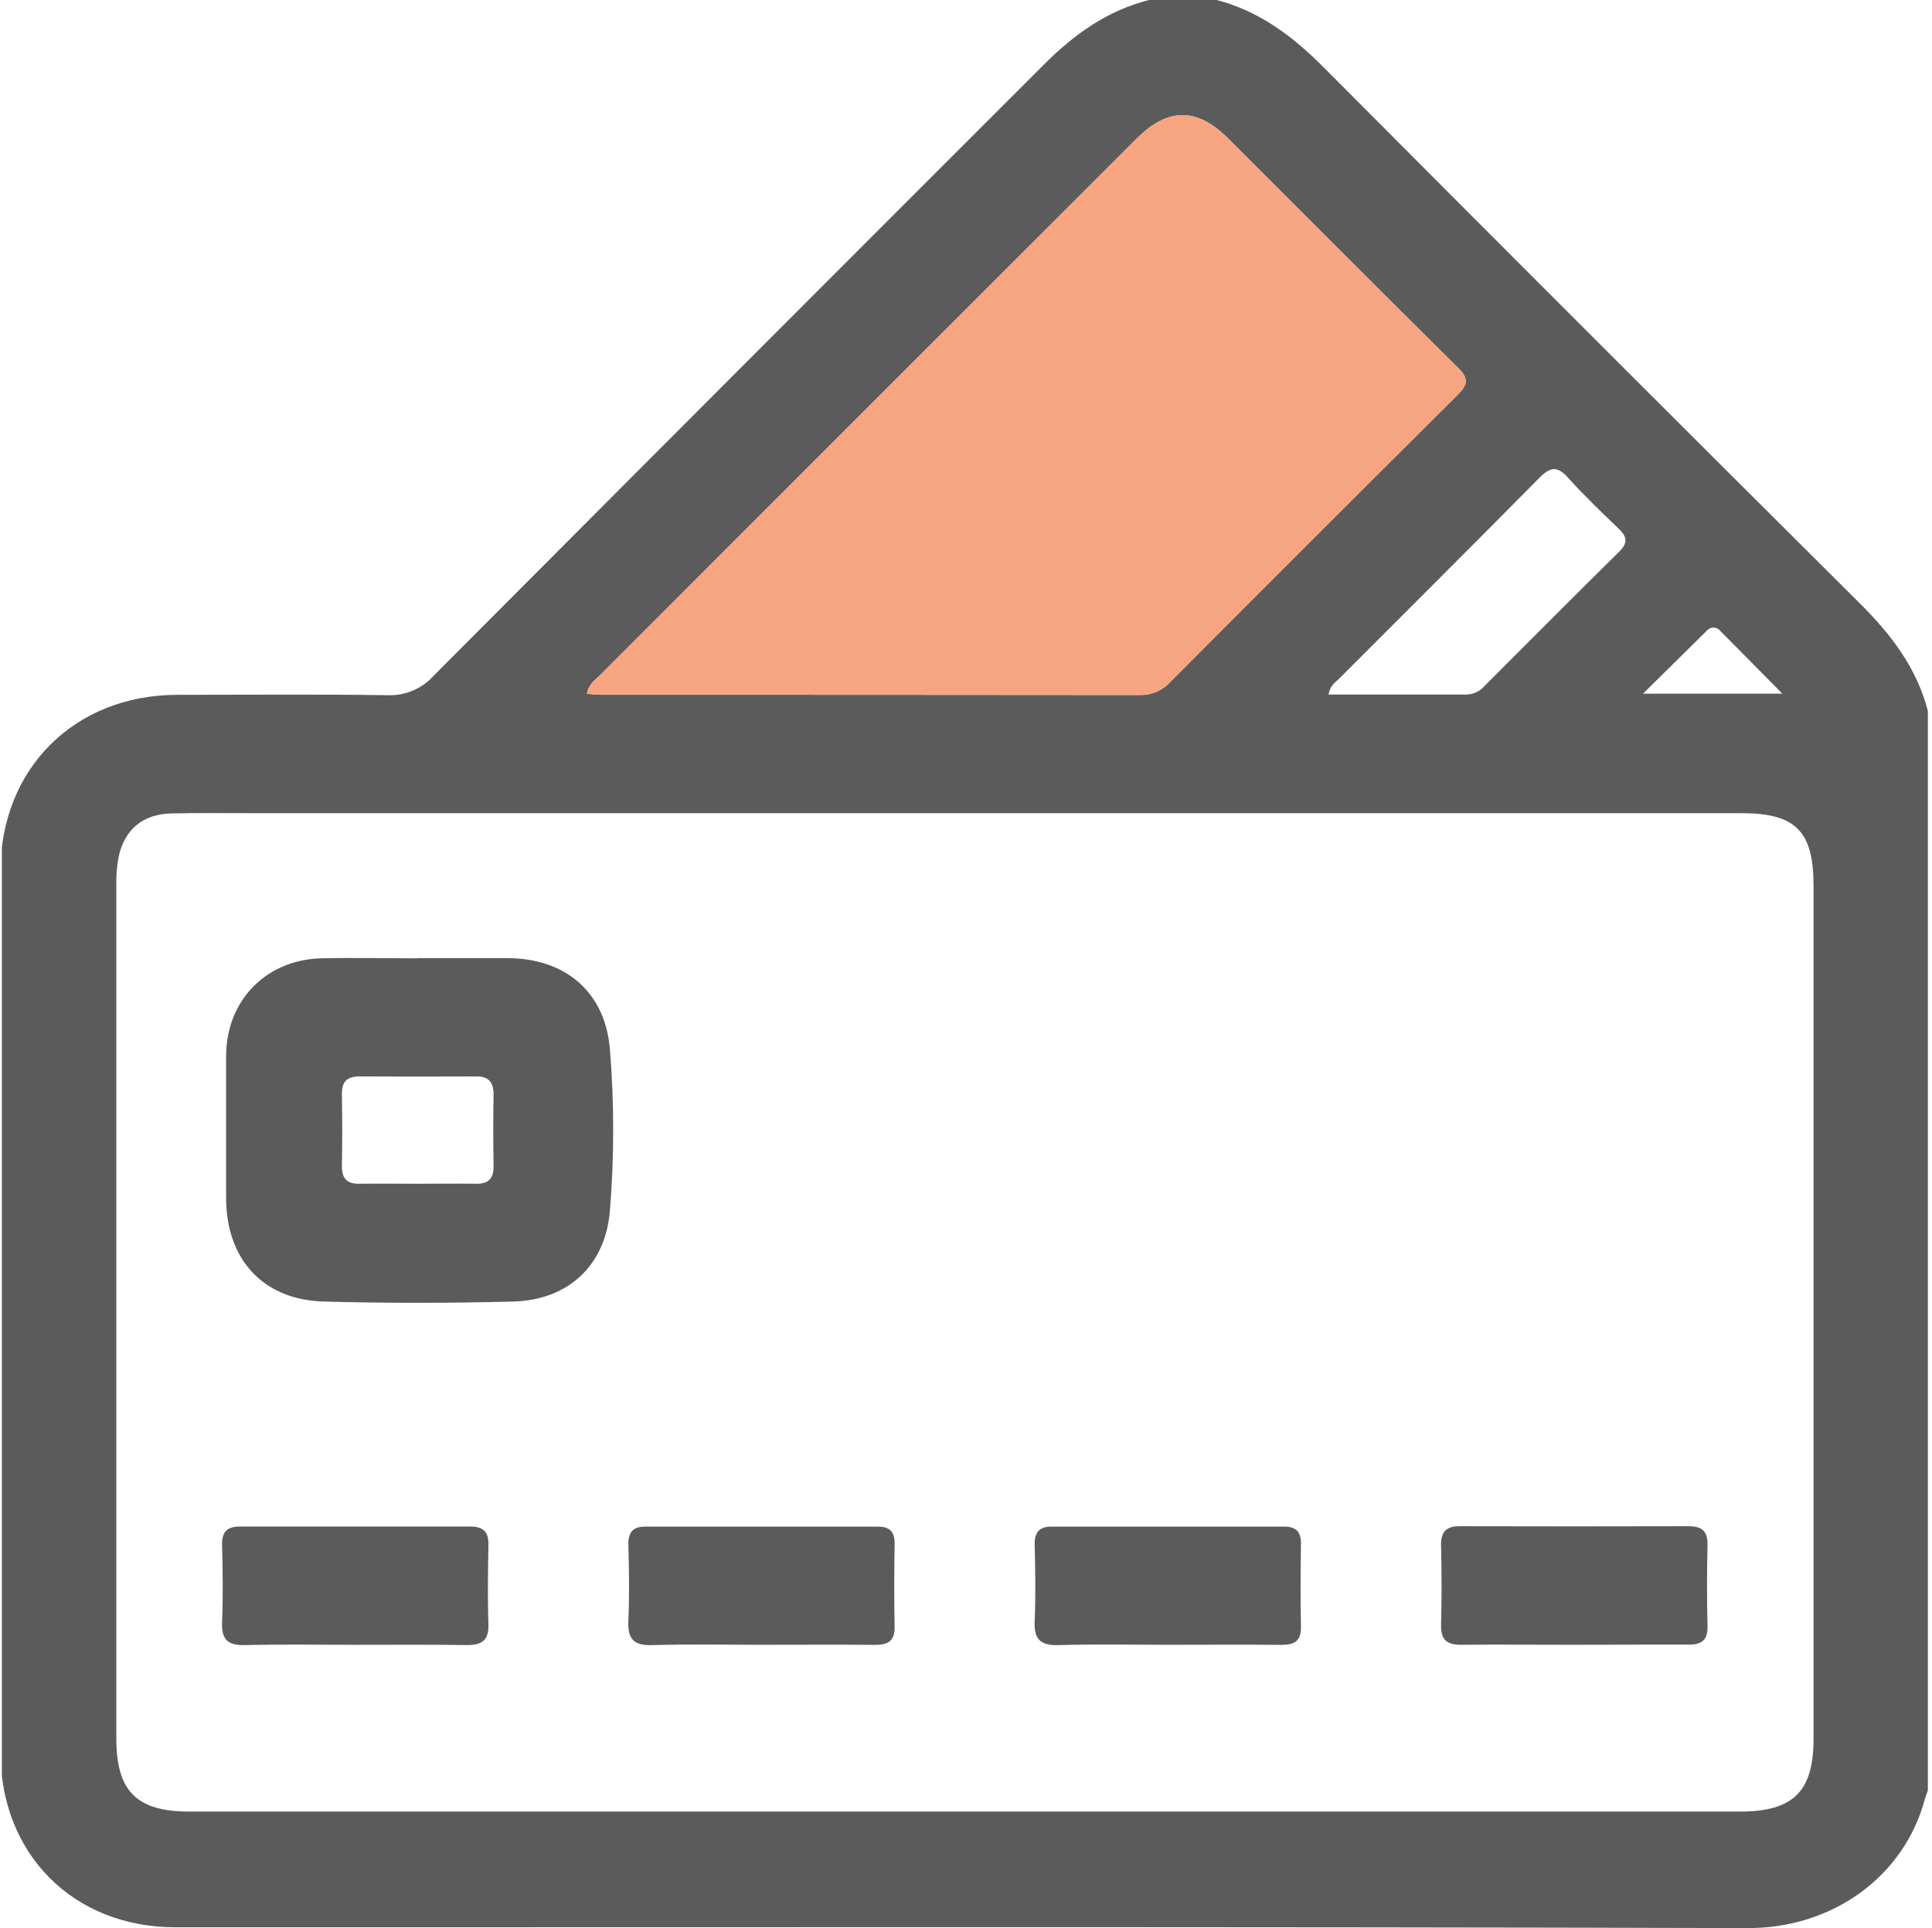 <svg width="513" height="512" viewBox="0 0 513 512" fill="none" xmlns="http://www.w3.org/2000/svg">
<g clip-path="url(#clip0_582_3376)">
<g clip-path="url(#clip1_582_3376)">
<path d="M511.904 188.779V475.451C511.623 476.238 511.303 477.012 511.09 477.812C505.539 498.389 486.55 512.053 464.038 512C324.886 511.6 185.747 511.813 46.595 511.787C19.466 511.787 0.117 492.358 0.117 465.162C0.117 387.259 0.117 309.365 0.117 231.48C0.117 204.192 19.68 184.602 46.995 184.509C65.677 184.509 84.278 184.335 102.92 184.602C105.211 184.697 107.495 184.284 109.608 183.393C111.721 182.503 113.611 181.157 115.143 179.452C169.036 125.346 223.013 71.284 277.074 17.267C285.147 9.154 293.968 2.816 305.097 0H323.071C334.387 2.962 343.247 9.608 351.401 17.814C398.719 65.355 446.153 112.78 493.702 160.089C502.056 168.363 508.915 177.276 511.904 188.779ZM256.244 215.934H66.544C59.552 215.934 52.559 215.854 45.581 216.001C37.974 216.161 33.09 220.164 31.476 227.61C31.02 230.056 30.823 232.543 30.889 235.03C30.889 310.602 30.889 386.161 30.889 461.706C30.889 475.637 36.293 481.055 50.224 481.055H462.09C476.115 481.055 481.546 475.717 481.546 461.826C481.546 386.272 481.546 310.713 481.546 235.15C481.546 220.725 476.795 215.934 462.45 215.934H256.244ZM155.843 184.229C157.177 184.335 158.205 184.482 159.179 184.482C207.093 184.482 255.012 184.505 302.935 184.549C304.418 184.558 305.885 184.25 307.238 183.644C308.592 183.039 309.8 182.151 310.781 181.04C336.144 155.579 361.569 130.176 387.056 104.831C389.805 102.096 390.005 100.494 387.15 97.665C366.68 77.436 346.397 57.006 326.02 36.683C317.787 28.49 310.087 28.53 301.814 36.803C254.256 84.326 206.724 131.858 159.219 179.398C157.978 180.653 156.297 181.627 155.843 184.229ZM352.762 184.429H389.538C390.454 184.379 391.349 184.142 392.169 183.731C392.989 183.32 393.715 182.744 394.302 182.04C406.192 170.164 418.028 158.234 429.998 146.438C432.453 144.01 431.892 142.368 429.691 140.273C425.127 135.91 420.55 131.519 416.347 126.836C413.531 123.727 411.703 123.913 408.794 126.836C391.153 144.717 373.325 162.411 355.577 180.212C354.523 181.253 353.122 182.027 352.762 184.482V184.429ZM473.272 184.202C467.268 178.13 462.063 172.846 456.819 167.575C456.617 167.304 456.357 167.081 456.059 166.922C455.76 166.763 455.43 166.672 455.092 166.655C454.754 166.639 454.417 166.697 454.104 166.826C453.791 166.955 453.511 167.152 453.283 167.402C447.945 172.659 442.608 177.97 436.269 184.202H473.272Z" fill="#5B5B5C"/>
<path d="M155.843 184.229C157.177 184.335 158.205 184.482 159.179 184.482C207.093 184.482 255.012 184.505 302.935 184.549C304.418 184.558 305.885 184.25 307.238 183.644C308.592 183.039 309.8 182.151 310.781 181.04C336.144 155.579 361.569 130.176 387.056 104.831C389.805 102.096 390.005 100.494 387.15 97.665C366.68 77.436 346.397 57.006 326.02 36.683C317.787 28.49 310.087 28.53 301.814 36.803C254.256 84.326 206.724 131.858 159.219 179.398C157.978 180.653 156.297 181.627 155.843 184.229Z" fill="#F7A580"/>
<path d="M110.907 254.424C118.913 254.424 126.92 254.424 134.846 254.424C150.178 254.531 160.68 263.405 161.948 278.617C163.109 292.876 163.109 307.206 161.948 321.465C160.787 336.023 150.859 345.231 136.301 345.618C119.527 346.058 102.714 346.085 85.94 345.618C69.834 345.164 60.079 334.395 60.039 318.209C60.039 305.572 60.039 292.935 60.039 280.312C60.119 265.633 70.714 254.798 85.393 254.478C93.866 254.291 102.353 254.478 110.827 254.478L110.907 254.424ZM110.907 314.339C116.058 314.339 121.195 314.259 126.346 314.339C129.749 314.419 131.123 312.925 131.056 309.562C130.95 303.264 130.95 296.961 131.056 290.653C131.056 287.291 129.722 285.81 126.346 285.836C116.053 285.898 105.769 285.898 95.494 285.836C92.092 285.836 90.717 287.277 90.784 290.64C90.891 296.952 90.904 303.25 90.784 309.562C90.717 312.925 92.118 314.419 95.481 314.339C100.605 314.259 105.743 314.339 110.88 314.339H110.907Z" fill="#5B5B5C"/>
<path d="M94.357 436.77C84.549 436.77 74.728 436.61 64.92 436.85C60.303 436.957 58.781 435.195 58.968 430.698C59.248 423.893 59.142 417.06 58.968 410.242C58.901 406.852 60.236 405.371 63.625 405.371C84.086 405.371 104.547 405.371 125.008 405.371C128.371 405.371 129.759 406.852 129.692 410.228C129.572 417.221 129.452 424.213 129.692 431.192C129.865 435.756 127.824 436.903 123.714 436.836C113.999 436.69 104.178 436.77 94.357 436.77Z" fill="#5B5B5C"/>
<path d="M202.009 436.763C192.348 436.763 182.7 436.576 173.052 436.856C168.195 436.989 166.634 435.135 166.847 430.438C167.154 423.632 167.021 416.8 166.847 409.981C166.847 406.805 168.181 405.391 171.237 405.391H233.141C236.263 405.391 237.598 406.818 237.544 409.981C237.437 417.307 237.397 424.66 237.544 431.945C237.624 435.762 235.783 436.816 232.353 436.789C222.305 436.683 212.15 436.763 202.009 436.763Z" fill="#5B5B5C"/>
<path d="M309.891 436.763C300.244 436.763 290.596 436.576 280.948 436.856C276.104 436.989 274.516 435.148 274.73 430.438C275.037 423.632 274.89 416.8 274.73 409.981C274.73 406.818 276.064 405.391 279.147 405.391H341.036C344.159 405.391 345.493 406.805 345.44 409.981C345.333 417.294 345.28 424.66 345.44 431.945C345.533 435.762 343.705 436.816 340.276 436.789C330.201 436.683 320.086 436.763 309.891 436.763Z" fill="#5B5B5C"/>
<path d="M417.846 436.764C407.865 436.764 397.83 436.671 387.889 436.764C384.046 436.764 382.551 435.336 382.645 431.426C382.832 424.447 382.805 417.455 382.645 410.463C382.565 406.9 383.886 405.272 387.542 405.285C407.843 405.339 428.139 405.339 448.431 405.285C452.007 405.285 453.489 406.686 453.395 410.356C453.217 417.473 453.217 424.63 453.395 431.827C453.489 435.603 451.767 436.751 448.284 436.724C438.143 436.684 427.988 436.764 417.846 436.764Z" fill="#5B5B5C"/>
</g>
</g>
<defs>
<clipPath id="clip0_582_3376">
<rect width="512" height="512" fill="white" transform="translate(0.5)"/>
</clipPath>
<clipPath id="clip1_582_3376">
<rect width="511.813" height="512" fill="white" transform="translate(0.094)"/>
</clipPath>
</defs>
</svg>
